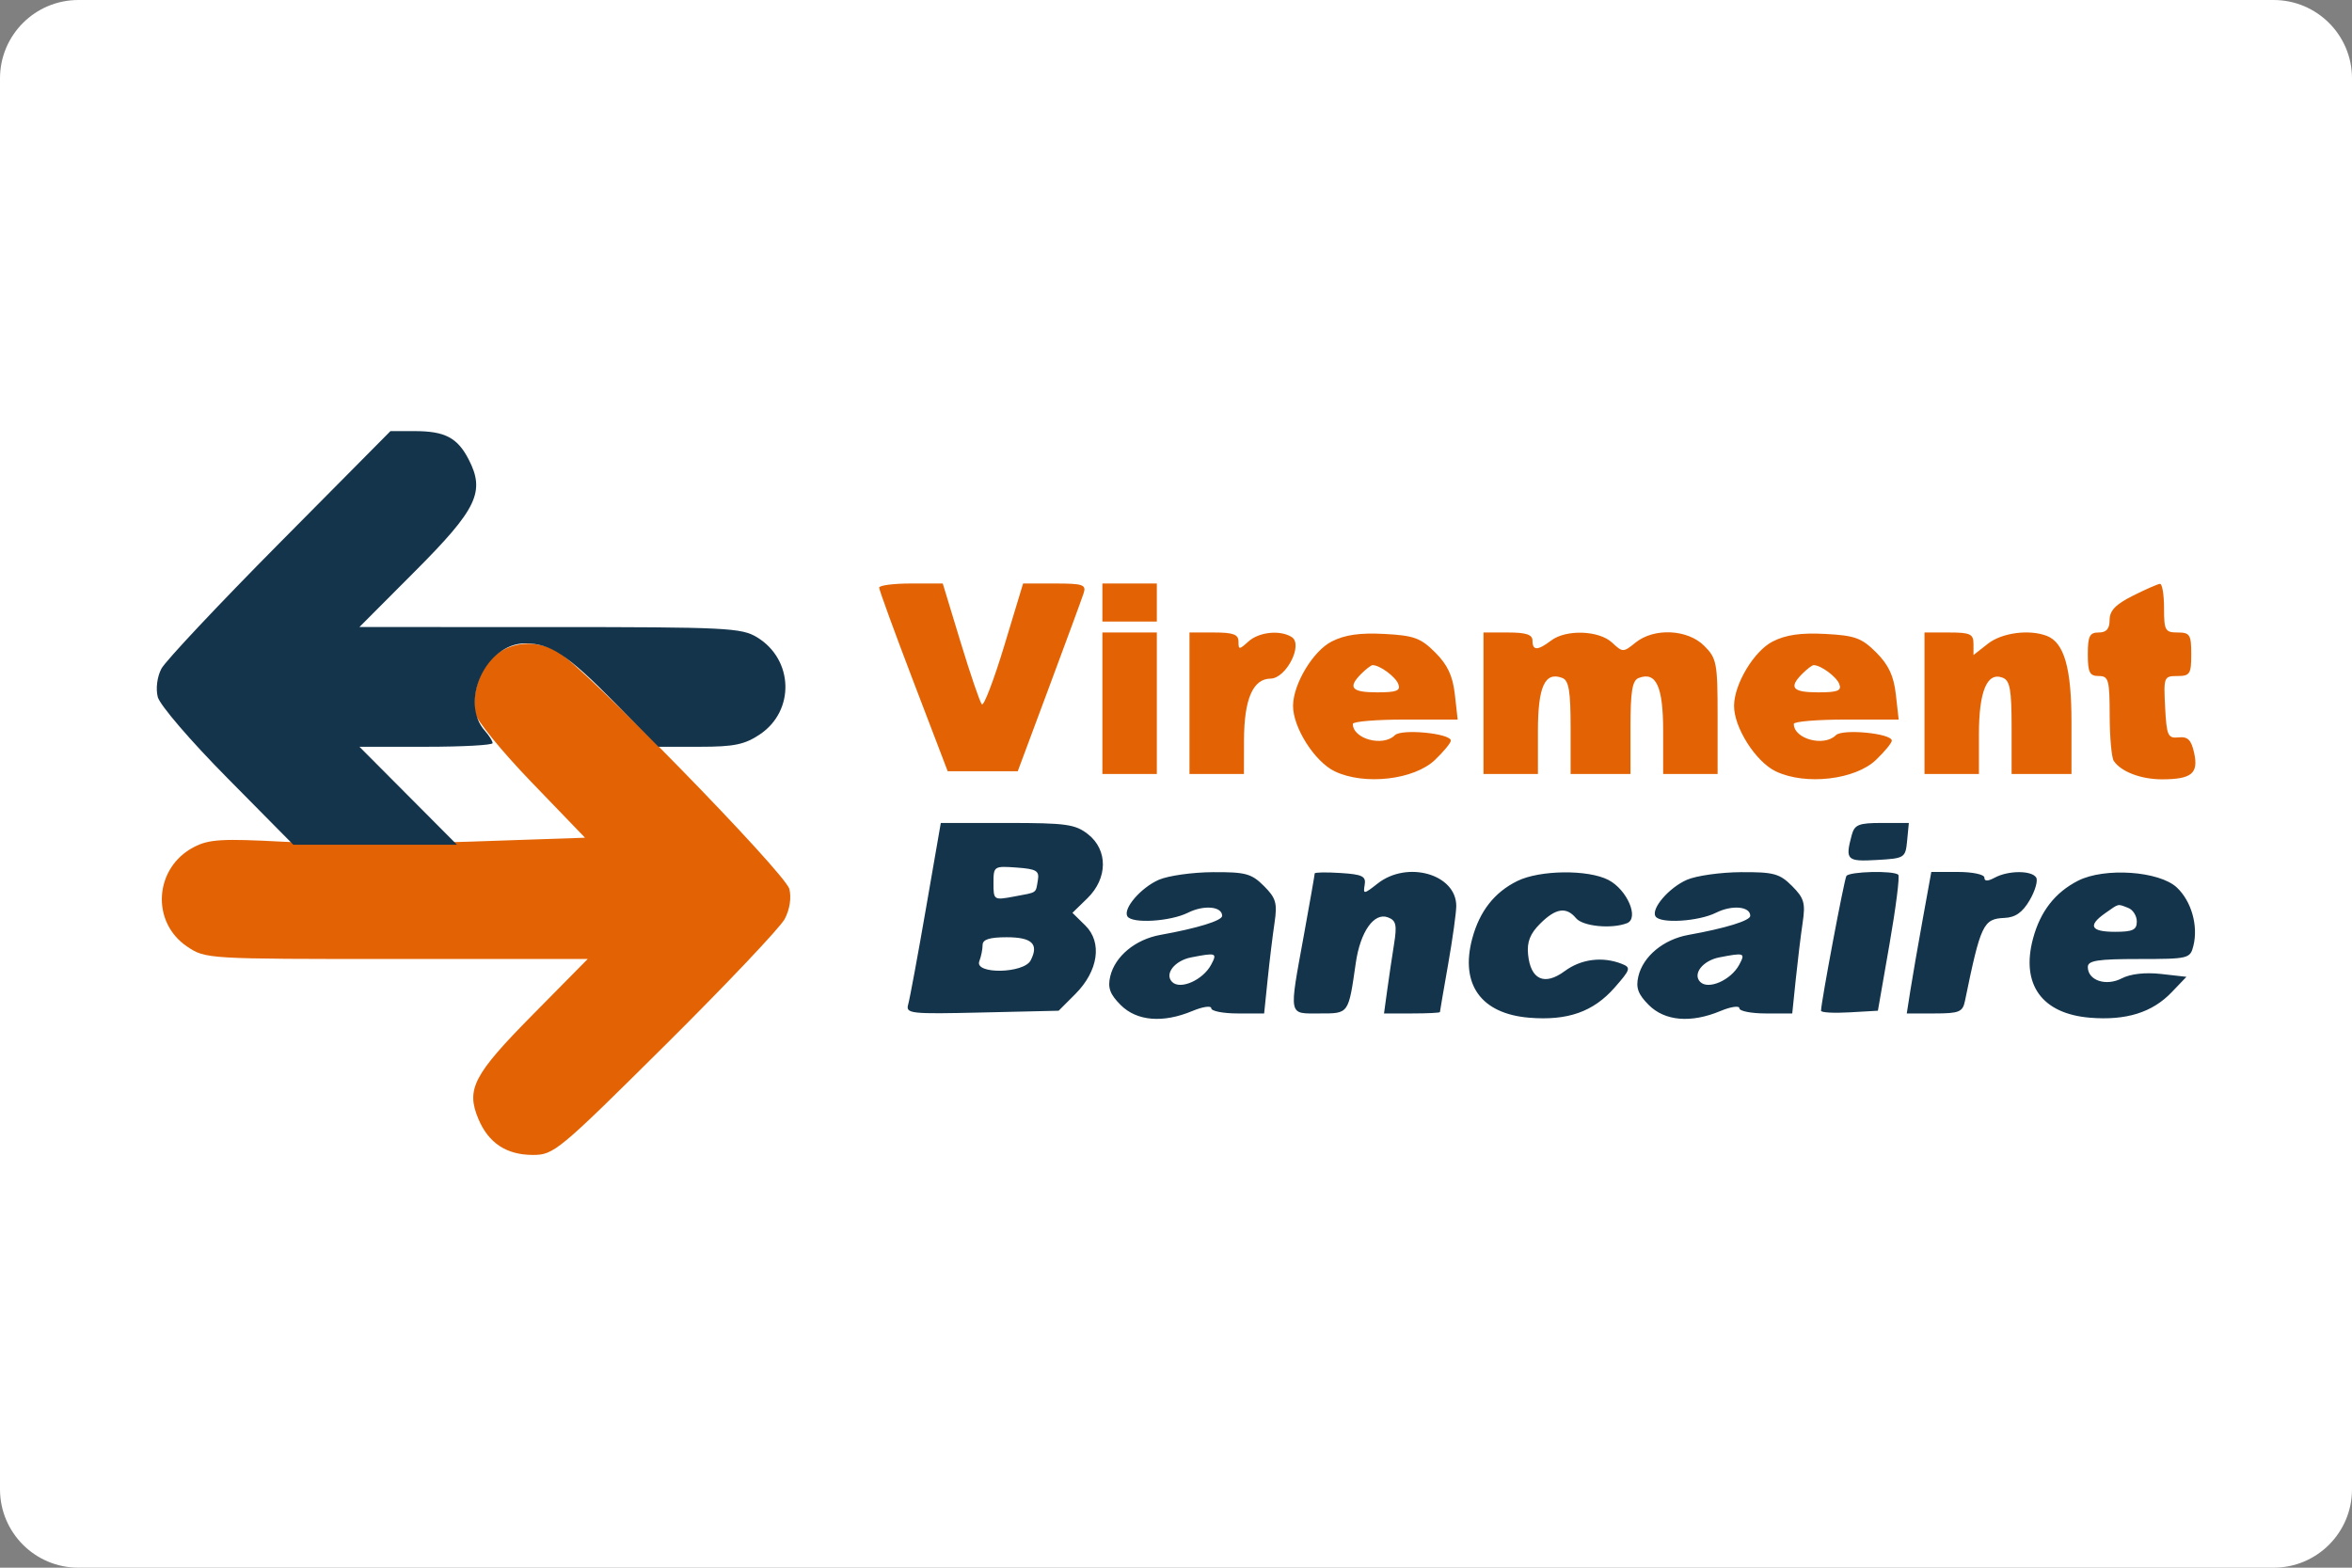 <svg width="120" height="80" viewBox="0 0 120 80" fill="none" xmlns="http://www.w3.org/2000/svg">
<rect x="0" y="0" width="120" height="80" fill="#808080" stroke="none"/>
<g clip-path="url(#clip0_3_60)">
<path d="M116 0H4C1.791 0 0 1.791 0 4V76C0 78.209 1.791 80 4 80H116C118.209 80 120 78.209 120 76V4C120 1.791 118.209 0 116 0Z" fill="white"/>
<path fill-rule="evenodd" clip-rule="evenodd" d="M44.855 29.988C44.855 30.105 45.642 32.261 46.603 34.779L48.352 39.358H51.926L53.53 35.053C54.413 32.685 55.205 30.529 55.291 30.262C55.428 29.837 55.245 29.776 53.823 29.776H52.199L51.236 32.957C50.706 34.706 50.192 36.05 50.094 35.942C49.996 35.835 49.507 34.404 49.008 32.762L48.1 29.776H46.477C45.585 29.776 44.855 29.872 44.855 29.988ZM56.244 31.72H59.022V29.776H56.244V31.72ZM108.813 30.404C107.938 30.843 107.633 31.162 107.633 31.636C107.633 32.09 107.472 32.276 107.077 32.276C106.614 32.276 106.521 32.461 106.521 33.387C106.521 34.312 106.614 34.498 107.077 34.498C107.581 34.498 107.633 34.684 107.637 36.511C107.639 37.618 107.733 38.662 107.845 38.83C108.215 39.383 109.245 39.774 110.323 39.77C111.818 39.764 112.176 39.468 111.947 38.427C111.8 37.756 111.625 37.58 111.154 37.629C110.604 37.686 110.542 37.547 110.466 36.094C110.385 34.546 110.404 34.498 111.091 34.498C111.732 34.498 111.799 34.392 111.799 33.387C111.799 32.387 111.73 32.276 111.105 32.276C110.467 32.276 110.41 32.174 110.41 31.026C110.41 30.339 110.317 29.784 110.202 29.794C110.087 29.803 109.462 30.078 108.813 30.404ZM56.244 39.497H59.022V32.276H56.244V39.497ZM60.688 39.497H63.466L63.47 37.761C63.475 35.681 63.925 34.639 64.822 34.63C65.621 34.621 66.504 32.89 65.903 32.509C65.316 32.136 64.236 32.247 63.696 32.735C63.223 33.163 63.188 33.163 63.188 32.735C63.188 32.376 62.916 32.276 61.938 32.276H60.688V39.497ZM67.943 32.736C66.996 33.218 65.984 34.896 65.972 36.007C65.96 37.118 67.078 38.878 68.107 39.366C69.625 40.087 72.153 39.794 73.218 38.774C73.66 38.35 74.022 37.91 74.022 37.795C74.022 37.424 71.506 37.179 71.167 37.518C70.561 38.124 69.022 37.711 69.022 36.941C69.022 36.819 70.225 36.719 71.697 36.719H74.371L74.227 35.436C74.12 34.49 73.857 33.927 73.227 33.297C72.484 32.555 72.142 32.43 70.627 32.35C69.378 32.284 68.616 32.394 67.943 32.736ZM75.688 39.497H78.466V37.309C78.466 35.029 78.821 34.255 79.712 34.597C80.042 34.723 80.133 35.269 80.133 37.127V39.497H83.188V37.127C83.188 35.269 83.279 34.723 83.608 34.597C84.499 34.255 84.855 35.029 84.855 37.309V39.497H87.633V36.568C87.633 33.828 87.588 33.595 86.951 32.958C86.101 32.108 84.39 32.027 83.444 32.793C82.821 33.297 82.791 33.297 82.25 32.793C81.578 32.167 79.904 32.109 79.144 32.684C78.45 33.208 78.188 33.211 78.188 32.692C78.188 32.384 77.864 32.276 76.938 32.276H75.688V39.497ZM90.443 32.736C89.496 33.218 88.484 34.896 88.472 36.007C88.46 37.118 89.578 38.878 90.607 39.366C92.125 40.087 94.653 39.794 95.718 38.774C96.16 38.35 96.521 37.91 96.521 37.795C96.521 37.424 94.006 37.179 93.667 37.518C93.061 38.124 91.521 37.711 91.521 36.941C91.521 36.819 92.725 36.719 94.196 36.719H96.871L96.727 35.436C96.62 34.49 96.357 33.927 95.727 33.297C94.984 32.555 94.642 32.43 93.127 32.35C91.878 32.284 91.116 32.394 90.443 32.736ZM98.188 39.497H100.966V37.467C100.966 35.272 101.383 34.278 102.176 34.583C102.55 34.726 102.633 35.185 102.633 37.127V39.497H105.688V36.844C105.688 34.09 105.315 32.789 104.426 32.448C103.525 32.103 102.135 32.289 101.42 32.852L100.688 33.427V32.852C100.688 32.354 100.518 32.276 99.438 32.276H98.188V39.497ZM25.312 33.404C24.521 34.026 24.051 35.359 24.252 36.409C24.321 36.773 25.609 38.349 27.113 39.91L29.848 42.749L23.997 42.949C20.779 43.059 16.492 43.062 14.47 42.955C11.323 42.788 10.666 42.827 9.898 43.224C7.873 44.271 7.682 47.051 9.549 48.305C10.487 48.936 10.55 48.939 20.238 48.939H29.984L27.174 51.786C24.155 54.845 23.771 55.58 24.404 57.093C24.921 58.33 25.84 58.937 27.193 58.937C28.256 58.937 28.502 58.733 33.958 53.313C37.072 50.22 39.807 47.332 40.037 46.896C40.292 46.412 40.385 45.815 40.274 45.368C40.071 44.551 29.64 33.875 28.41 33.227C27.35 32.668 26.162 32.736 25.312 33.404ZM69.458 34.378C68.746 35.09 68.949 35.331 70.263 35.331C71.262 35.331 71.472 35.248 71.341 34.906C71.197 34.529 70.399 33.942 70.032 33.942C69.956 33.942 69.698 34.139 69.458 34.378ZM91.958 34.378C91.246 35.09 91.449 35.331 92.763 35.331C93.762 35.331 93.972 35.248 93.841 34.906C93.697 34.529 92.899 33.942 92.532 33.942C92.456 33.942 92.198 34.139 91.958 34.378Z" fill="#E36304"/>
<path fill-rule="evenodd" clip-rule="evenodd" d="M14.263 27.709C11.151 30.849 8.438 33.736 8.234 34.124C8.018 34.537 7.941 35.135 8.048 35.564C8.151 35.976 9.71 37.792 11.599 39.702L14.965 43.107H23.315L18.339 38.108H21.736C23.604 38.108 25.133 38.024 25.133 37.922C25.133 37.819 24.957 37.538 24.742 37.297C23.426 35.821 24.798 32.831 26.792 32.831C28.084 32.831 28.93 33.391 31.376 35.866L33.592 38.108H35.71C37.455 38.108 37.995 37.996 38.772 37.474C40.566 36.268 40.49 33.657 38.627 32.522C37.833 32.038 37.071 32 28.054 31.999L18.337 31.998L21.188 29.138C24.344 25.972 24.764 25.093 23.909 23.44C23.337 22.334 22.698 22 21.156 22H19.921L14.263 27.709ZM47.241 46.37C46.824 48.776 46.417 50.973 46.337 51.252C46.201 51.729 46.425 51.754 50.103 51.668L54.012 51.578L54.859 50.731C56.037 49.552 56.251 48.091 55.373 47.228L54.716 46.582L55.48 45.838C56.521 44.823 56.535 43.377 55.512 42.572C54.862 42.061 54.399 41.996 51.39 41.996H48L47.241 46.37ZM94.474 42.621C94.135 43.888 94.222 43.974 95.758 43.885C97.18 43.804 97.218 43.779 97.303 42.899L97.39 41.996H96.016C94.826 41.996 94.62 42.08 94.474 42.621ZM50.688 45.066C50.688 45.932 50.704 45.943 51.73 45.752C52.953 45.523 52.834 45.605 52.953 44.912C53.035 44.439 52.874 44.344 51.869 44.272C50.71 44.188 50.688 44.202 50.688 45.066ZM59.126 44.895C58.208 45.295 57.281 46.373 57.522 46.763C57.758 47.145 59.708 47.026 60.613 46.575C61.43 46.167 62.355 46.253 62.355 46.736C62.355 46.98 61.092 47.37 59.204 47.708C57.926 47.938 56.886 48.799 56.644 49.828C56.508 50.406 56.63 50.74 57.177 51.286C58 52.109 59.331 52.221 60.836 51.592C61.366 51.37 61.799 51.308 61.799 51.453C61.799 51.598 62.406 51.717 63.148 51.717H64.497L64.676 49.981C64.774 49.026 64.933 47.723 65.028 47.086C65.176 46.085 65.102 45.829 64.484 45.211C63.853 44.58 63.547 44.497 61.881 44.507C60.843 44.513 59.603 44.687 59.126 44.895ZM67.077 44.572C67.077 44.631 66.829 46.044 66.526 47.712C65.758 51.933 65.715 51.717 67.325 51.717C68.829 51.717 68.794 51.766 69.173 49.138C69.404 47.537 70.109 46.542 70.818 46.815C71.23 46.972 71.281 47.202 71.125 48.18C71.021 48.827 70.864 49.887 70.775 50.536L70.613 51.717H72.039C72.824 51.717 73.466 51.685 73.466 51.647C73.466 51.609 73.654 50.515 73.883 49.217C74.111 47.919 74.299 46.575 74.299 46.231C74.3 44.609 71.802 43.897 70.288 45.087C69.585 45.64 69.542 45.645 69.626 45.157C69.702 44.715 69.512 44.621 68.396 44.55C67.671 44.503 67.077 44.513 67.077 44.572ZM77.413 44.959C76.247 45.533 75.491 46.498 75.116 47.888C74.486 50.23 75.561 51.73 78.016 51.934C79.981 52.096 81.292 51.635 82.379 50.397C83.195 49.468 83.223 49.374 82.74 49.184C81.758 48.799 80.667 48.938 79.832 49.556C78.801 50.318 78.091 49.996 77.963 48.708C77.899 48.073 78.065 47.648 78.575 47.139C79.373 46.341 79.913 46.258 80.41 46.856C80.755 47.272 82.214 47.416 83.004 47.113C83.648 46.866 83.021 45.401 82.061 44.904C81.019 44.365 78.558 44.394 77.413 44.959ZM86.071 44.895C85.152 45.295 84.225 46.373 84.466 46.763C84.702 47.145 86.652 47.026 87.557 46.575C88.374 46.167 89.299 46.253 89.299 46.736C89.299 46.98 88.037 47.37 86.148 47.708C84.871 47.938 83.83 48.799 83.589 49.828C83.453 50.406 83.575 50.74 84.121 51.286C84.945 52.109 86.275 52.221 87.78 51.592C88.31 51.37 88.744 51.308 88.744 51.453C88.744 51.598 89.351 51.717 90.092 51.717H91.441L91.62 49.981C91.719 49.026 91.877 47.723 91.972 47.086C92.121 46.085 92.047 45.829 91.429 45.211C90.798 44.58 90.491 44.497 88.826 44.507C87.788 44.513 86.548 44.687 86.071 44.895ZM94.203 44.704C94.089 44.889 92.91 51.157 92.91 51.579C92.91 51.671 93.563 51.708 94.36 51.661L95.811 51.578L96.403 48.181C96.729 46.313 96.931 44.72 96.851 44.64C96.626 44.415 94.348 44.47 94.203 44.704ZM98.095 46.926C97.853 48.262 97.571 49.887 97.469 50.536L97.284 51.717H98.703C99.951 51.717 100.137 51.641 100.25 51.092C101.057 47.162 101.186 46.889 102.268 46.842C102.828 46.817 103.189 46.563 103.555 45.937C103.835 45.458 103.984 44.938 103.887 44.781C103.659 44.413 102.471 44.414 101.781 44.783C101.411 44.981 101.244 44.981 101.244 44.783C101.244 44.624 100.638 44.496 99.89 44.496H98.536L98.095 46.926ZM106.024 44.943C104.853 45.541 104.1 46.505 103.728 47.888C103.097 50.23 104.172 51.73 106.627 51.934C108.471 52.086 109.805 51.672 110.797 50.637L111.553 49.848L110.259 49.702C109.451 49.611 108.698 49.696 108.252 49.927C107.448 50.344 106.521 50.033 106.521 49.346C106.521 49.018 107.024 48.939 109.13 48.939C111.653 48.939 111.744 48.917 111.906 48.272C112.164 47.247 111.809 45.99 111.065 45.291C110.168 44.449 107.373 44.256 106.024 44.943ZM107.417 46.594C106.501 47.236 106.663 47.551 107.91 47.551C108.815 47.551 109.021 47.453 109.021 47.025C109.021 46.736 108.824 46.423 108.582 46.331C108.025 46.117 108.133 46.093 107.417 46.594ZM50.133 48.222C50.133 48.439 50.057 48.814 49.964 49.055C49.706 49.728 52.238 49.683 52.585 49.009C53.015 48.174 52.656 47.828 51.359 47.828C50.486 47.828 50.133 47.942 50.133 48.222ZM60.778 48.855C59.928 49.02 59.397 49.704 59.803 50.11C60.218 50.525 61.373 50.014 61.792 49.231C62.115 48.627 62.058 48.606 60.778 48.855ZM87.722 48.855C86.872 49.02 86.342 49.704 86.748 50.11C87.163 50.525 88.317 50.014 88.736 49.231C89.06 48.627 89.003 48.606 87.722 48.855Z" fill="#14344B"/>
</g>
<defs>
<clipPath id="clip0_3_60">
<rect width="120" height="80" fill="white"/>
</clipPath>
</defs>
</svg>

